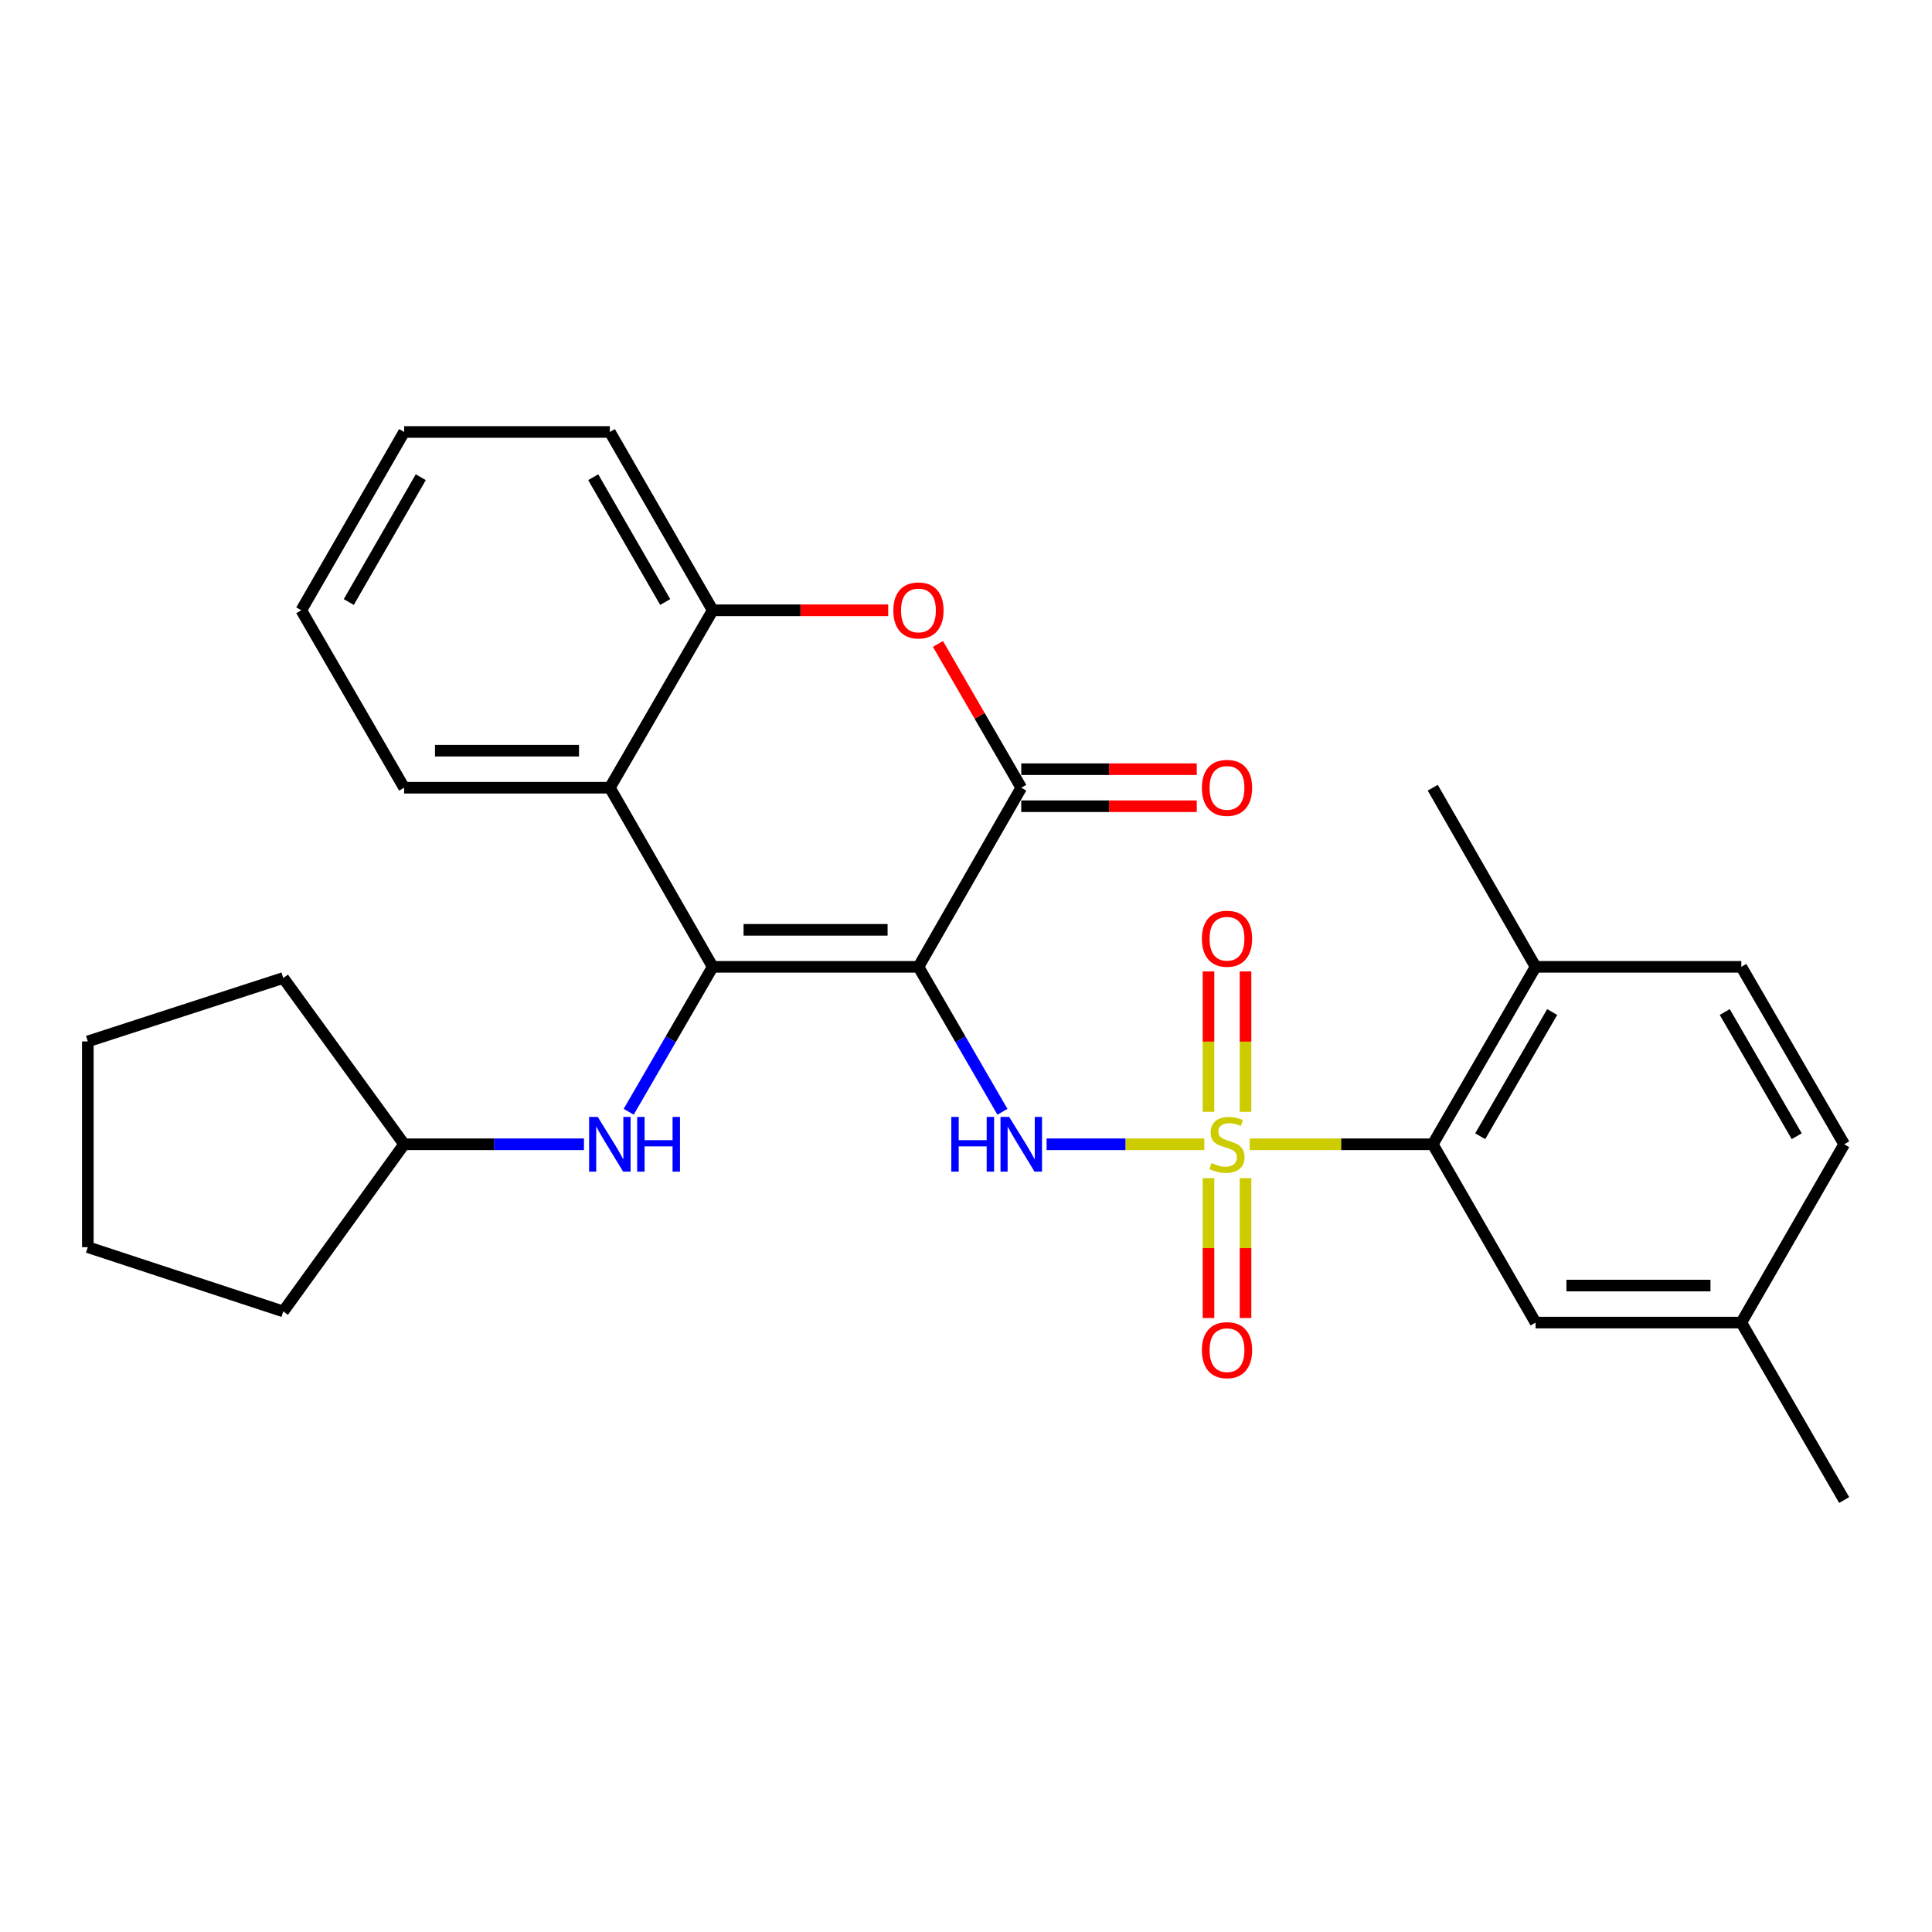 <?xml version='1.0' encoding='iso-8859-1'?>
<svg version='1.1' baseProfile='full'
              xmlns='http://www.w3.org/2000/svg'
                      xmlns:rdkit='http://www.rdkit.org/xml'
                      xmlns:xlink='http://www.w3.org/1999/xlink'
                  xml:space='preserve'
width='1000px' height='1000px' viewBox='0 0 1000 1000'>
<!-- END OF HEADER -->
<rect style='opacity:1.0;fill:#FFFFFF;stroke:none' width='1000' height='1000' x='0' y='0'> </rect>
<path class='bond-2' d='M 623.355,592.272 L 582.533,592.272' style='fill:none;fill-rule:evenodd;stroke:#CCCC00;stroke-width:6px;stroke-linecap:butt;stroke-linejoin:miter;stroke-opacity:1' />
<path class='bond-2' d='M 582.533,592.272 L 541.712,592.272' style='fill:none;fill-rule:evenodd;stroke:#0000FF;stroke-width:6px;stroke-linecap:butt;stroke-linejoin:miter;stroke-opacity:1' />
<path class='bond-6' d='M 646.839,592.272 L 694.215,592.272' style='fill:none;fill-rule:evenodd;stroke:#CCCC00;stroke-width:6px;stroke-linecap:butt;stroke-linejoin:miter;stroke-opacity:1' />
<path class='bond-6' d='M 694.215,592.272 L 741.59,592.272' style='fill:none;fill-rule:evenodd;stroke:#000000;stroke-width:6px;stroke-linecap:butt;stroke-linejoin:miter;stroke-opacity:1' />
<path class='bond-9' d='M 644.677,575.49 L 644.677,539.146' style='fill:none;fill-rule:evenodd;stroke:#CCCC00;stroke-width:6px;stroke-linecap:butt;stroke-linejoin:miter;stroke-opacity:1' />
<path class='bond-9' d='M 644.677,539.146 L 644.677,502.802' style='fill:none;fill-rule:evenodd;stroke:#FF0000;stroke-width:6px;stroke-linecap:butt;stroke-linejoin:miter;stroke-opacity:1' />
<path class='bond-9' d='M 625.516,575.49 L 625.516,539.146' style='fill:none;fill-rule:evenodd;stroke:#CCCC00;stroke-width:6px;stroke-linecap:butt;stroke-linejoin:miter;stroke-opacity:1' />
<path class='bond-9' d='M 625.516,539.146 L 625.516,502.802' style='fill:none;fill-rule:evenodd;stroke:#FF0000;stroke-width:6px;stroke-linecap:butt;stroke-linejoin:miter;stroke-opacity:1' />
<path class='bond-10' d='M 625.516,609.814 L 625.516,646.012' style='fill:none;fill-rule:evenodd;stroke:#CCCC00;stroke-width:6px;stroke-linecap:butt;stroke-linejoin:miter;stroke-opacity:1' />
<path class='bond-10' d='M 625.516,646.012 L 625.516,682.211' style='fill:none;fill-rule:evenodd;stroke:#FF0000;stroke-width:6px;stroke-linecap:butt;stroke-linejoin:miter;stroke-opacity:1' />
<path class='bond-10' d='M 644.677,609.814 L 644.677,646.012' style='fill:none;fill-rule:evenodd;stroke:#CCCC00;stroke-width:6px;stroke-linecap:butt;stroke-linejoin:miter;stroke-opacity:1' />
<path class='bond-10' d='M 644.677,646.012 L 644.677,682.211' style='fill:none;fill-rule:evenodd;stroke:#FF0000;stroke-width:6px;stroke-linecap:butt;stroke-linejoin:miter;stroke-opacity:1' />
<path class='bond-0' d='M 475.389,500.436 L 497.125,537.947' style='fill:none;fill-rule:evenodd;stroke:#000000;stroke-width:6px;stroke-linecap:butt;stroke-linejoin:miter;stroke-opacity:1' />
<path class='bond-0' d='M 497.125,537.947 L 518.861,575.458' style='fill:none;fill-rule:evenodd;stroke:#0000FF;stroke-width:6px;stroke-linecap:butt;stroke-linejoin:miter;stroke-opacity:1' />
<path class='bond-1' d='M 475.389,500.436 L 368.895,500.436' style='fill:none;fill-rule:evenodd;stroke:#000000;stroke-width:6px;stroke-linecap:butt;stroke-linejoin:miter;stroke-opacity:1' />
<path class='bond-1' d='M 459.415,481.275 L 384.869,481.275' style='fill:none;fill-rule:evenodd;stroke:#000000;stroke-width:6px;stroke-linecap:butt;stroke-linejoin:miter;stroke-opacity:1' />
<path class='bond-3' d='M 475.389,500.436 L 528.603,407.718' style='fill:none;fill-rule:evenodd;stroke:#000000;stroke-width:6px;stroke-linecap:butt;stroke-linejoin:miter;stroke-opacity:1' />
<path class='bond-4' d='M 368.895,500.436 L 315.659,407.718' style='fill:none;fill-rule:evenodd;stroke:#000000;stroke-width:6px;stroke-linecap:butt;stroke-linejoin:miter;stroke-opacity:1' />
<path class='bond-8' d='M 368.895,500.436 L 347.15,537.947' style='fill:none;fill-rule:evenodd;stroke:#000000;stroke-width:6px;stroke-linecap:butt;stroke-linejoin:miter;stroke-opacity:1' />
<path class='bond-8' d='M 347.15,537.947 L 325.406,575.458' style='fill:none;fill-rule:evenodd;stroke:#0000FF;stroke-width:6px;stroke-linecap:butt;stroke-linejoin:miter;stroke-opacity:1' />
<path class='bond-5' d='M 528.603,407.718 L 507.041,370.507' style='fill:none;fill-rule:evenodd;stroke:#000000;stroke-width:6px;stroke-linecap:butt;stroke-linejoin:miter;stroke-opacity:1' />
<path class='bond-5' d='M 507.041,370.507 L 485.479,333.296' style='fill:none;fill-rule:evenodd;stroke:#FF0000;stroke-width:6px;stroke-linecap:butt;stroke-linejoin:miter;stroke-opacity:1' />
<path class='bond-11' d='M 528.603,417.298 L 574.019,417.298' style='fill:none;fill-rule:evenodd;stroke:#000000;stroke-width:6px;stroke-linecap:butt;stroke-linejoin:miter;stroke-opacity:1' />
<path class='bond-11' d='M 574.019,417.298 L 619.435,417.298' style='fill:none;fill-rule:evenodd;stroke:#FF0000;stroke-width:6px;stroke-linecap:butt;stroke-linejoin:miter;stroke-opacity:1' />
<path class='bond-11' d='M 528.603,398.137 L 574.019,398.137' style='fill:none;fill-rule:evenodd;stroke:#000000;stroke-width:6px;stroke-linecap:butt;stroke-linejoin:miter;stroke-opacity:1' />
<path class='bond-11' d='M 574.019,398.137 L 619.435,398.137' style='fill:none;fill-rule:evenodd;stroke:#FF0000;stroke-width:6px;stroke-linecap:butt;stroke-linejoin:miter;stroke-opacity:1' />
<path class='bond-18' d='M 315.659,407.718 L 209.176,407.718' style='fill:none;fill-rule:evenodd;stroke:#000000;stroke-width:6px;stroke-linecap:butt;stroke-linejoin:miter;stroke-opacity:1' />
<path class='bond-18' d='M 299.687,388.557 L 225.148,388.557' style='fill:none;fill-rule:evenodd;stroke:#000000;stroke-width:6px;stroke-linecap:butt;stroke-linejoin:miter;stroke-opacity:1' />
<path class='bond-29' d='M 315.659,407.718 L 368.895,315.882' style='fill:none;fill-rule:evenodd;stroke:#000000;stroke-width:6px;stroke-linecap:butt;stroke-linejoin:miter;stroke-opacity:1' />
<path class='bond-7' d='M 459.726,315.882 L 414.311,315.882' style='fill:none;fill-rule:evenodd;stroke:#FF0000;stroke-width:6px;stroke-linecap:butt;stroke-linejoin:miter;stroke-opacity:1' />
<path class='bond-7' d='M 414.311,315.882 L 368.895,315.882' style='fill:none;fill-rule:evenodd;stroke:#000000;stroke-width:6px;stroke-linecap:butt;stroke-linejoin:miter;stroke-opacity:1' />
<path class='bond-12' d='M 741.59,592.272 L 794.816,500.436' style='fill:none;fill-rule:evenodd;stroke:#000000;stroke-width:6px;stroke-linecap:butt;stroke-linejoin:miter;stroke-opacity:1' />
<path class='bond-12' d='M 766.152,588.105 L 803.41,523.82' style='fill:none;fill-rule:evenodd;stroke:#000000;stroke-width:6px;stroke-linecap:butt;stroke-linejoin:miter;stroke-opacity:1' />
<path class='bond-13' d='M 741.59,592.272 L 794.816,684.565' style='fill:none;fill-rule:evenodd;stroke:#000000;stroke-width:6px;stroke-linecap:butt;stroke-linejoin:miter;stroke-opacity:1' />
<path class='bond-19' d='M 368.895,315.882 L 315.659,223.59' style='fill:none;fill-rule:evenodd;stroke:#000000;stroke-width:6px;stroke-linecap:butt;stroke-linejoin:miter;stroke-opacity:1' />
<path class='bond-19' d='M 344.312,311.612 L 307.046,247.007' style='fill:none;fill-rule:evenodd;stroke:#000000;stroke-width:6px;stroke-linecap:butt;stroke-linejoin:miter;stroke-opacity:1' />
<path class='bond-16' d='M 302.257,592.272 L 255.716,592.272' style='fill:none;fill-rule:evenodd;stroke:#0000FF;stroke-width:6px;stroke-linecap:butt;stroke-linejoin:miter;stroke-opacity:1' />
<path class='bond-16' d='M 255.716,592.272 L 209.176,592.272' style='fill:none;fill-rule:evenodd;stroke:#000000;stroke-width:6px;stroke-linecap:butt;stroke-linejoin:miter;stroke-opacity:1' />
<path class='bond-14' d='M 794.816,500.436 L 901.309,500.436' style='fill:none;fill-rule:evenodd;stroke:#000000;stroke-width:6px;stroke-linecap:butt;stroke-linejoin:miter;stroke-opacity:1' />
<path class='bond-20' d='M 794.816,500.436 L 741.59,407.718' style='fill:none;fill-rule:evenodd;stroke:#000000;stroke-width:6px;stroke-linecap:butt;stroke-linejoin:miter;stroke-opacity:1' />
<path class='bond-15' d='M 794.816,684.565 L 901.309,684.565' style='fill:none;fill-rule:evenodd;stroke:#000000;stroke-width:6px;stroke-linecap:butt;stroke-linejoin:miter;stroke-opacity:1' />
<path class='bond-15' d='M 810.79,665.403 L 885.335,665.403' style='fill:none;fill-rule:evenodd;stroke:#000000;stroke-width:6px;stroke-linecap:butt;stroke-linejoin:miter;stroke-opacity:1' />
<path class='bond-28' d='M 901.309,500.436 L 954.545,592.272' style='fill:none;fill-rule:evenodd;stroke:#000000;stroke-width:6px;stroke-linecap:butt;stroke-linejoin:miter;stroke-opacity:1' />
<path class='bond-28' d='M 892.718,523.821 L 929.983,588.106' style='fill:none;fill-rule:evenodd;stroke:#000000;stroke-width:6px;stroke-linecap:butt;stroke-linejoin:miter;stroke-opacity:1' />
<path class='bond-17' d='M 901.309,684.565 L 954.545,592.272' style='fill:none;fill-rule:evenodd;stroke:#000000;stroke-width:6px;stroke-linecap:butt;stroke-linejoin:miter;stroke-opacity:1' />
<path class='bond-21' d='M 901.309,684.565 L 954.545,776.41' style='fill:none;fill-rule:evenodd;stroke:#000000;stroke-width:6px;stroke-linecap:butt;stroke-linejoin:miter;stroke-opacity:1' />
<path class='bond-22' d='M 209.176,592.272 L 146.615,678.795' style='fill:none;fill-rule:evenodd;stroke:#000000;stroke-width:6px;stroke-linecap:butt;stroke-linejoin:miter;stroke-opacity:1' />
<path class='bond-23' d='M 209.176,592.272 L 146.615,506.206' style='fill:none;fill-rule:evenodd;stroke:#000000;stroke-width:6px;stroke-linecap:butt;stroke-linejoin:miter;stroke-opacity:1' />
<path class='bond-24' d='M 209.176,407.718 L 155.94,315.882' style='fill:none;fill-rule:evenodd;stroke:#000000;stroke-width:6px;stroke-linecap:butt;stroke-linejoin:miter;stroke-opacity:1' />
<path class='bond-25' d='M 315.659,223.59 L 209.176,223.59' style='fill:none;fill-rule:evenodd;stroke:#000000;stroke-width:6px;stroke-linecap:butt;stroke-linejoin:miter;stroke-opacity:1' />
<path class='bond-27' d='M 146.615,678.795 L 45.455,645.529' style='fill:none;fill-rule:evenodd;stroke:#000000;stroke-width:6px;stroke-linecap:butt;stroke-linejoin:miter;stroke-opacity:1' />
<path class='bond-26' d='M 146.615,506.206 L 45.455,539.036' style='fill:none;fill-rule:evenodd;stroke:#000000;stroke-width:6px;stroke-linecap:butt;stroke-linejoin:miter;stroke-opacity:1' />
<path class='bond-30' d='M 155.94,315.882 L 209.176,223.59' style='fill:none;fill-rule:evenodd;stroke:#000000;stroke-width:6px;stroke-linecap:butt;stroke-linejoin:miter;stroke-opacity:1' />
<path class='bond-30' d='M 180.523,311.612 L 217.789,247.007' style='fill:none;fill-rule:evenodd;stroke:#000000;stroke-width:6px;stroke-linecap:butt;stroke-linejoin:miter;stroke-opacity:1' />
<path class='bond-31' d='M 45.455,539.036 L 45.455,645.529' style='fill:none;fill-rule:evenodd;stroke:#000000;stroke-width:6px;stroke-linecap:butt;stroke-linejoin:miter;stroke-opacity:1' />
<path  class='atom-0' d='M 627.097 601.992
Q 627.417 602.112, 628.737 602.672
Q 630.057 603.232, 631.497 603.592
Q 632.977 603.912, 634.417 603.912
Q 637.097 603.912, 638.657 602.632
Q 640.217 601.312, 640.217 599.032
Q 640.217 597.472, 639.417 596.512
Q 638.657 595.552, 637.457 595.032
Q 636.257 594.512, 634.257 593.912
Q 631.737 593.152, 630.217 592.432
Q 628.737 591.712, 627.657 590.192
Q 626.617 588.672, 626.617 586.112
Q 626.617 582.552, 629.017 580.352
Q 631.457 578.152, 636.257 578.152
Q 639.537 578.152, 643.257 579.712
L 642.337 582.792
Q 638.937 581.392, 636.377 581.392
Q 633.617 581.392, 632.097 582.552
Q 630.577 583.672, 630.617 585.632
Q 630.617 587.152, 631.377 588.072
Q 632.177 588.992, 633.297 589.512
Q 634.457 590.032, 636.377 590.632
Q 638.937 591.432, 640.457 592.232
Q 641.977 593.032, 643.057 594.672
Q 644.177 596.272, 644.177 599.032
Q 644.177 602.952, 641.537 605.072
Q 638.937 607.152, 634.577 607.152
Q 632.057 607.152, 630.137 606.592
Q 628.257 606.072, 626.017 605.152
L 627.097 601.992
' fill='#CCCC00'/>
<path  class='atom-3' d='M 492.383 578.112
L 496.223 578.112
L 496.223 590.152
L 510.703 590.152
L 510.703 578.112
L 514.543 578.112
L 514.543 606.432
L 510.703 606.432
L 510.703 593.352
L 496.223 593.352
L 496.223 606.432
L 492.383 606.432
L 492.383 578.112
' fill='#0000FF'/>
<path  class='atom-3' d='M 522.343 578.112
L 531.623 593.112
Q 532.543 594.592, 534.023 597.272
Q 535.503 599.952, 535.583 600.112
L 535.583 578.112
L 539.343 578.112
L 539.343 606.432
L 535.463 606.432
L 525.503 590.032
Q 524.343 588.112, 523.103 585.912
Q 521.903 583.712, 521.543 583.032
L 521.543 606.432
L 517.863 606.432
L 517.863 578.112
L 522.343 578.112
' fill='#0000FF'/>
<path  class='atom-6' d='M 462.389 315.962
Q 462.389 309.162, 465.749 305.362
Q 469.109 301.562, 475.389 301.562
Q 481.669 301.562, 485.029 305.362
Q 488.389 309.162, 488.389 315.962
Q 488.389 322.842, 484.989 326.762
Q 481.589 330.642, 475.389 330.642
Q 469.149 330.642, 465.749 326.762
Q 462.389 322.882, 462.389 315.962
M 475.389 327.442
Q 479.709 327.442, 482.029 324.562
Q 484.389 321.642, 484.389 315.962
Q 484.389 310.402, 482.029 307.602
Q 479.709 304.762, 475.389 304.762
Q 471.069 304.762, 468.709 307.562
Q 466.389 310.362, 466.389 315.962
Q 466.389 321.682, 468.709 324.562
Q 471.069 327.442, 475.389 327.442
' fill='#FF0000'/>
<path  class='atom-9' d='M 309.399 578.112
L 318.679 593.112
Q 319.599 594.592, 321.079 597.272
Q 322.559 599.952, 322.639 600.112
L 322.639 578.112
L 326.399 578.112
L 326.399 606.432
L 322.519 606.432
L 312.559 590.032
Q 311.399 588.112, 310.159 585.912
Q 308.959 583.712, 308.599 583.032
L 308.599 606.432
L 304.919 606.432
L 304.919 578.112
L 309.399 578.112
' fill='#0000FF'/>
<path  class='atom-9' d='M 329.799 578.112
L 333.639 578.112
L 333.639 590.152
L 348.119 590.152
L 348.119 578.112
L 351.959 578.112
L 351.959 606.432
L 348.119 606.432
L 348.119 593.352
L 333.639 593.352
L 333.639 606.432
L 329.799 606.432
L 329.799 578.112
' fill='#0000FF'/>
<path  class='atom-10' d='M 622.097 485.879
Q 622.097 479.079, 625.457 475.279
Q 628.817 471.479, 635.097 471.479
Q 641.377 471.479, 644.737 475.279
Q 648.097 479.079, 648.097 485.879
Q 648.097 492.759, 644.697 496.679
Q 641.297 500.559, 635.097 500.559
Q 628.857 500.559, 625.457 496.679
Q 622.097 492.799, 622.097 485.879
M 635.097 497.359
Q 639.417 497.359, 641.737 494.479
Q 644.097 491.559, 644.097 485.879
Q 644.097 480.319, 641.737 477.519
Q 639.417 474.679, 635.097 474.679
Q 630.777 474.679, 628.417 477.479
Q 626.097 480.279, 626.097 485.879
Q 626.097 491.599, 628.417 494.479
Q 630.777 497.359, 635.097 497.359
' fill='#FF0000'/>
<path  class='atom-11' d='M 622.097 698.835
Q 622.097 692.035, 625.457 688.235
Q 628.817 684.435, 635.097 684.435
Q 641.377 684.435, 644.737 688.235
Q 648.097 692.035, 648.097 698.835
Q 648.097 705.715, 644.697 709.635
Q 641.297 713.515, 635.097 713.515
Q 628.857 713.515, 625.457 709.635
Q 622.097 705.755, 622.097 698.835
M 635.097 710.315
Q 639.417 710.315, 641.737 707.435
Q 644.097 704.515, 644.097 698.835
Q 644.097 693.275, 641.737 690.475
Q 639.417 687.635, 635.097 687.635
Q 630.777 687.635, 628.417 690.435
Q 626.097 693.235, 626.097 698.835
Q 626.097 704.555, 628.417 707.435
Q 630.777 710.315, 635.097 710.315
' fill='#FF0000'/>
<path  class='atom-12' d='M 622.097 407.798
Q 622.097 400.998, 625.457 397.198
Q 628.817 393.398, 635.097 393.398
Q 641.377 393.398, 644.737 397.198
Q 648.097 400.998, 648.097 407.798
Q 648.097 414.678, 644.697 418.598
Q 641.297 422.478, 635.097 422.478
Q 628.857 422.478, 625.457 418.598
Q 622.097 414.718, 622.097 407.798
M 635.097 419.278
Q 639.417 419.278, 641.737 416.398
Q 644.097 413.478, 644.097 407.798
Q 644.097 402.238, 641.737 399.438
Q 639.417 396.598, 635.097 396.598
Q 630.777 396.598, 628.417 399.398
Q 626.097 402.198, 626.097 407.798
Q 626.097 413.518, 628.417 416.398
Q 630.777 419.278, 635.097 419.278
' fill='#FF0000'/>
</svg>
